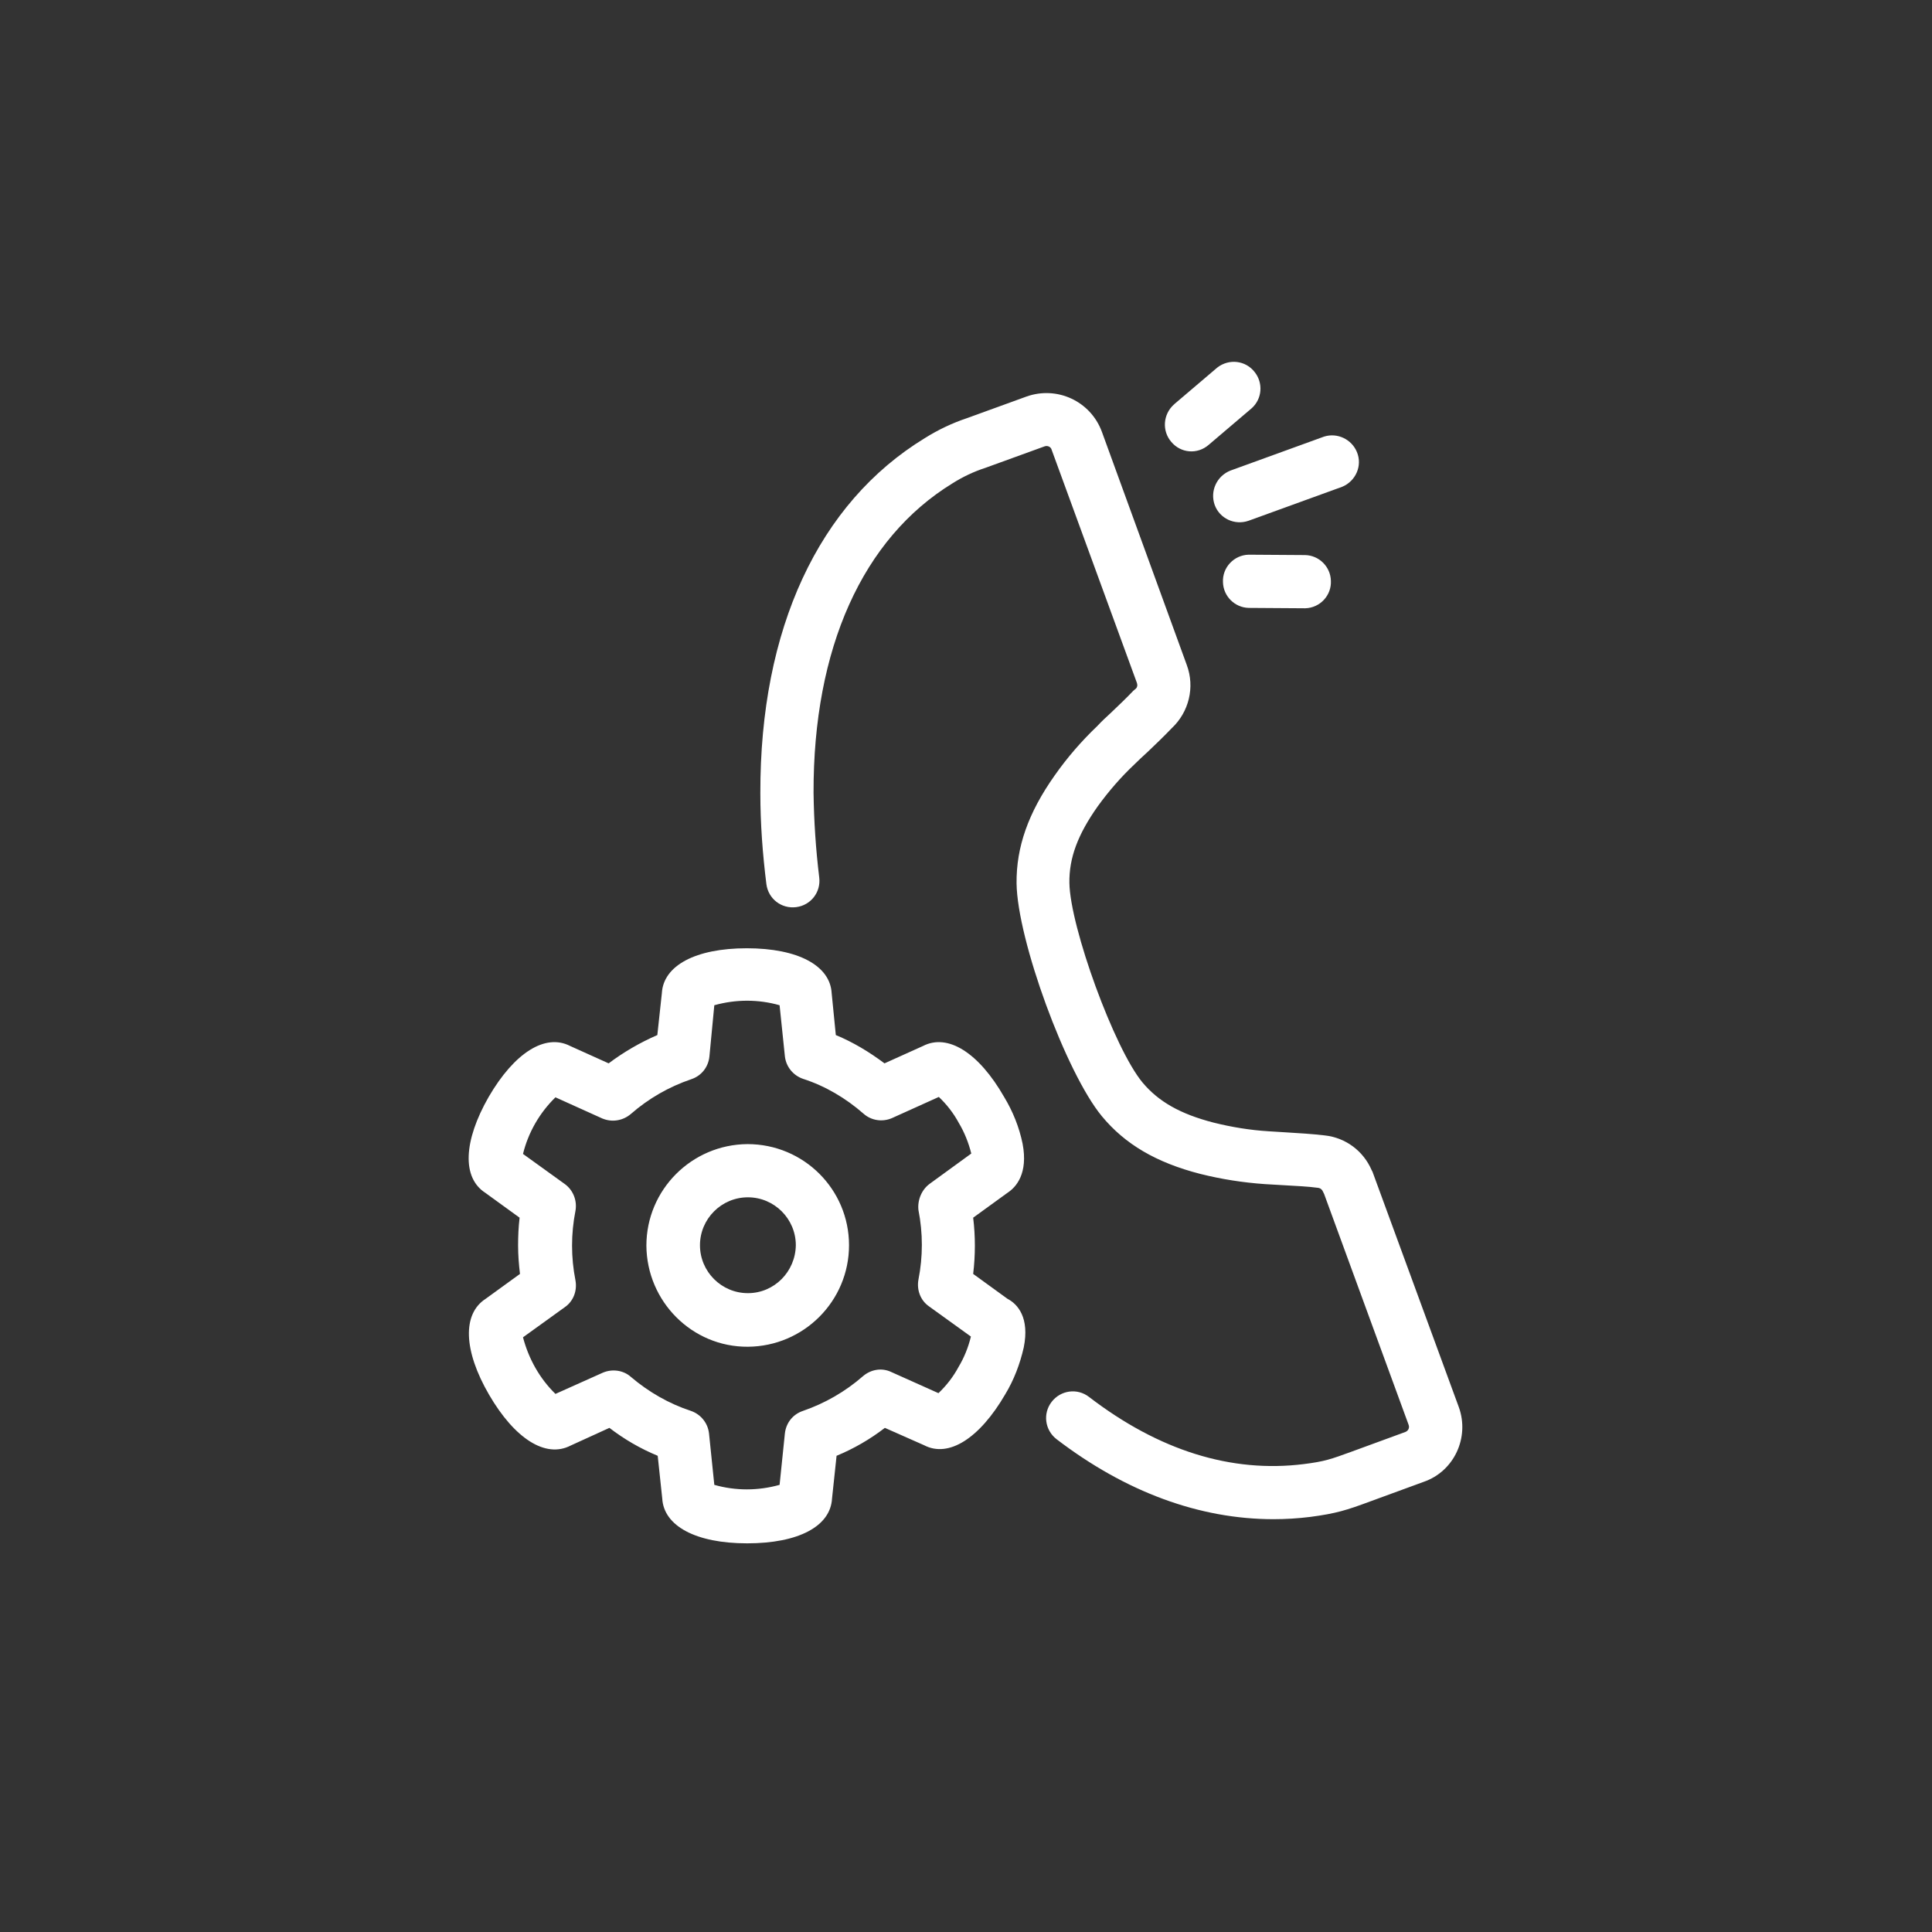 <?xml version="1.0" encoding="utf-8"?>
<!-- Generator: Adobe Illustrator 24.0.0, SVG Export Plug-In . SVG Version: 6.00 Build 0)  -->
<svg version="1.1"
	 id="Capa_1" xmlns:cc="http://creativecommons.org/ns#" xmlns:dc="http://purl.org/dc/elements/1.1/" xmlns:rdf="http://www.w3.org/1999/02/22-rdf-syntax-ns#" xmlns:svg="http://www.w3.org/2000/svg"
	 xmlns="http://www.w3.org/2000/svg" xmlns:xlink="http://www.w3.org/1999/xlink" x="0px" y="0px" viewBox="0 0 512 512"
	 style="enable-background:new 0 0 512 512;" xml:space="preserve">
<rect x="0" y="0" width="512" height="512" fill="#333333" stroke="none"/>
<style type="text/css">
	.st0{fill:#FFFFFF;}
</style>
<title  id="title6">3Artboard 1</title>
<path id="path10" class="st0" d="M310.4,117.1c-2.5-2.9-2.2-7.3,0.7-9.9c0,0,0.1,0,0.1-0.1l11.4-9.7c3.1-2.4,7.5-1.9,9.9,1.2
	c2.3,2.9,2,7.1-0.8,9.6l-11.4,9.7C317.3,120.5,312.9,120.1,310.4,117.1L310.4,117.1z M330.9,147c-3.9,0.1-7,3.4-6.8,7.3
	c0.1,3.7,3.1,6.7,6.8,6.8l15,0.1l0,0c3.9-0.1,7-3.4,6.8-7.3c-0.1-3.7-3.1-6.7-6.8-6.8L330.9,147z M321.9,133.8
	c1.3,3.6,5.3,5.5,9,4.2l0,0l24.8-9c3.6-1.5,5.4-5.6,3.9-9.2c-1.4-3.4-5.2-5.2-8.7-4.1l-24.8,9C322.5,126.1,320.6,130.1,321.9,133.8
	L321.9,133.8L321.9,133.8z M271.3,357.1c-1,4.4-2.6,8.6-4.9,12.4c-6.8,11.7-15,16.9-21.5,13.5l-10.4-4.6c-3.9,3-8.2,5.5-12.8,7.4
	l-1.2,11.3c-0.4,7.4-8.9,11.9-22.5,11.9s-22.1-4.6-22.5-11.9l-1.2-11.3c-4.6-1.9-8.9-4.4-12.8-7.4l-10.3,4.7
	c-6.6,3.4-14.8-1.8-21.6-13.5s-7.1-21.4-0.9-25.4l9.1-6.6c-0.3-2.5-0.5-5-0.5-7.5s0.1-4.9,0.4-7.4l-9.1-6.6
	c-6.2-4-5.8-13.7,0.9-25.4c6.8-11.7,15-16.9,21.6-13.5l10.2,4.6c4-3,8.3-5.5,12.9-7.5l1.2-11.1c0.4-7.3,8.9-11.9,22.5-11.9
	s22.1,4.6,22.5,11.9l1.1,11.1c4.6,1.9,8.9,4.5,12.9,7.5l10.2-4.6c6.6-3.4,14.8,1.8,21.5,13.5c2.3,3.8,4,8,4.9,12.4
	c1.5,7.9-1.7,11.5-4,13l-9.1,6.6c0.6,4.9,0.6,9.9,0,14.9l9.1,6.6C269.7,345.6,272.9,349.2,271.3,357.1z M246.4,313.7l11-8
	c-0.7-2.8-1.8-5.6-3.3-8.1c-1.4-2.6-3.2-4.9-5.3-6.9l-12.4,5.6c-2.5,1.1-5.5,0.7-7.6-1.2c-4.7-4.1-10.1-7.3-16-9.2
	c-2.6-0.9-4.5-3.2-4.8-6l-1.4-13.5c-5.6-1.6-11.6-1.6-17.3,0L188,280c-0.3,2.8-2.1,5.1-4.8,6c-5.9,2-11.3,5.1-16,9.2
	c-2.1,1.8-5,2.3-7.6,1.2l-12.4-5.6c-4.2,4.1-7.2,9.3-8.6,15l11.1,8c2.2,1.6,3.3,4.4,2.8,7.1c-1.2,6.1-1.2,12.3,0,18.4
	c0.5,2.7-0.5,5.5-2.8,7.1l-11.1,8c1.5,5.7,4.4,10.9,8.6,15l12.5-5.6c2.5-1.1,5.5-0.7,7.5,1.1c4.7,4,10.1,7.1,15.9,9
	c2.6,0.9,4.5,3.2,4.8,6l1.4,13.6c5.6,1.6,11.6,1.6,17.3,0l1.4-13.6c0.3-2.8,2.1-5.1,4.8-6c5.8-2,11.2-5.1,15.9-9.2
	c2.1-1.8,5-2.3,7.5-1.1l12.5,5.6c2.1-2,3.9-4.3,5.3-6.9c1.5-2.5,2.6-5.2,3.3-8.1l-11.1-8c-2.3-1.6-3.3-4.4-2.8-7.1
	c1.2-6.1,1.2-12.3,0-18.4C243.1,318.1,244.2,315.3,246.4,313.7L246.4,313.7z M225,330c0,14.8-12,26.8-26.8,26.9s-26.8-12-26.9-26.8
	c0-14.8,12-26.8,26.8-26.9l0,0C213,303.2,225,315.2,225,330z M210.9,330c0-7-5.7-12.7-12.7-12.7s-12.7,5.7-12.7,12.7
	s5.7,12.7,12.7,12.7S210.8,337,210.9,330L210.9,330z M386.6,372.9L363.9,311c-0.1-0.3-0.2-0.6-0.4-0.9c-2.2-5.1-6.9-8.6-12.4-9.2
	c-3.4-0.4-6.8-0.6-10.1-0.8c-1.6-0.1-3.2-0.2-4.8-0.3c-4.9-0.3-9.8-1.1-14.6-2.3c-8.9-2.3-14.6-5.6-18.8-10.6
	c-7.5-9-19.2-41.2-19.4-52.9c-0.1-6.6,2.2-12.8,7.5-20.3c2.9-4,6.1-7.7,9.7-11.1c1.1-1.1,2.3-2.2,3.5-3.3c2.1-2,4.3-4.1,6.4-6.3
	c4.6-4.3,6.2-10.9,4-16.8L292,114.4c-3-8.1-11.9-12.2-20-9.3l-15.7,5.7c-3.9,1.3-7.7,3.1-11.2,5.3c-28.2,17.2-43.7,50.6-43.6,94.1
	c0,8.1,0.6,16.1,1.6,24.1c0.5,3.9,4,6.6,7.9,6.1s6.6-4,6.1-7.9c-0.9-7.4-1.4-14.9-1.5-22.4c-0.1-38.3,13-67.4,36.8-82
	c2.7-1.7,5.6-3.1,8.7-4.1l15.7-5.7c0.8-0.3,1.7,0.1,1.9,0.9l0,0l22.6,61.8c0.2,0.6,0.1,1.2-0.4,1.6c-0.2,0.1-0.3,0.3-0.5,0.4
	c-1.9,2-3.9,3.9-6,5.9c-1.2,1.1-2.5,2.3-3.6,3.5c-4.2,4-8,8.4-11.3,13.1c-7,9.9-10.2,19-10.1,28.6c0.2,15,13.1,50.2,22.6,61.7
	c6.1,7.4,14.4,12.3,26.1,15.3c5.6,1.4,11.3,2.3,17.1,2.7c1.7,0.1,3.4,0.2,5.1,0.3c3.2,0.2,6.2,0.3,9.1,0.7c0.6,0.1,1,0.5,1.2,1
	c0.1,0.2,0.2,0.4,0.3,0.6l22.4,61.2c0.3,0.8-0.1,1.6-0.9,1.9l-14.2,5.2c-5.5,2-7.1,2.6-12.7,3.3c-19.2,2.4-38.4-3.6-56.9-17.8
	c-3.1-2.4-7.5-1.8-9.9,1.3c-2.4,3.1-1.8,7.5,1.3,9.9c18.3,14,37.9,21.2,57.5,21.2c3.2,0,6.5-0.2,9.7-0.6c6.9-0.9,9.7-1.8,15.9-4.1
	l14.2-5.2C385.4,389.9,389.5,380.9,386.6,372.9L386.6,372.9z"/>
</svg>

